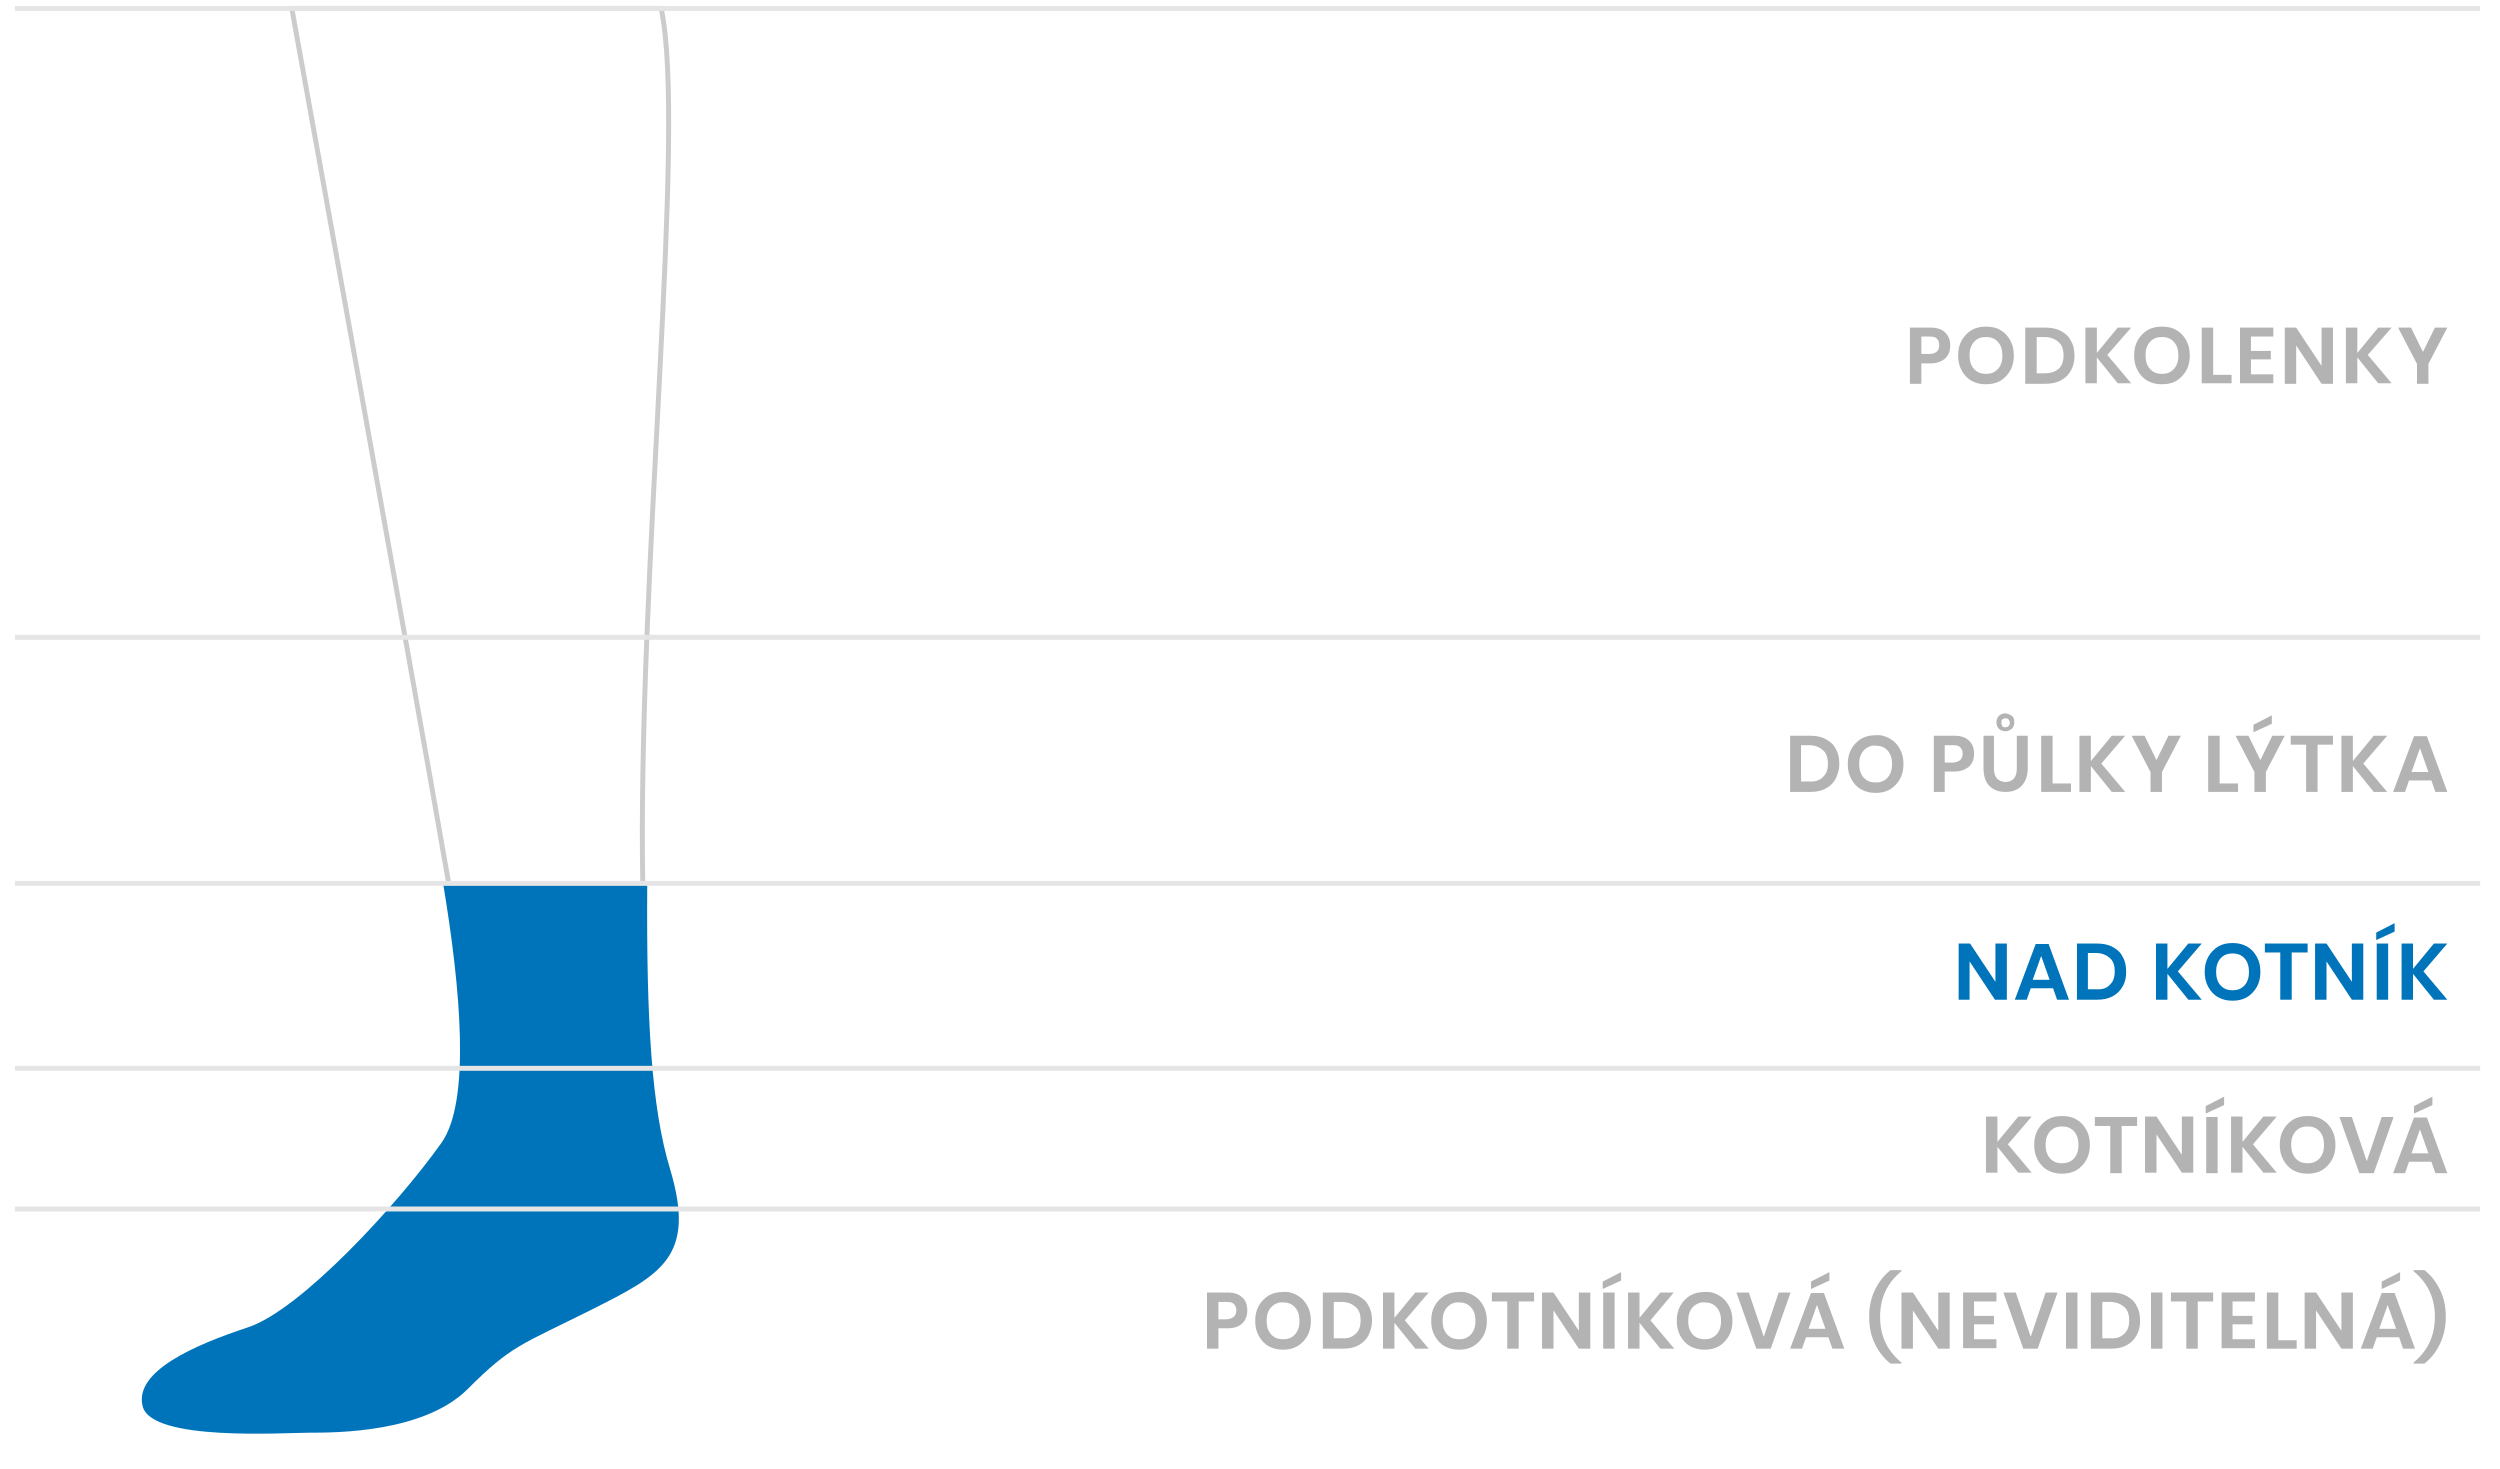 <?xml version="1.0" encoding="utf-8"?>
<!-- Generator: Adobe Illustrator 22.1.0, SVG Export Plug-In . SVG Version: 6.00 Build 0)  -->
<svg version="1.1" id="Vrstva_1" xmlns="http://www.w3.org/2000/svg" xmlns:xlink="http://www.w3.org/1999/xlink" x="0px" y="0px"
	 viewBox="0 0 502.9 295.5" style="enable-background:new 0 0 502.9 295.5;" xml:space="preserve">
<style type="text/css">
	.st0{fill:none;stroke:#CCCCCC;stroke-miterlimit:10;}
	.st1{fill:#0074BA;}
	.st2{fill:none;stroke:#E5E5E5;stroke-miterlimit:10;}
	.st3{fill:#B3B3B3;}
</style>
<path class="st0" d="M133,1.7H58.7c0,0,23.6,130.2,31.6,176.2h39C128.2,116,138.2,25.9,133,1.7z"/>
<path class="st1" d="M89.1,177.5c3.6,21.5,5.6,44.1-0.3,52.4C80,242.3,60.5,263.5,49.9,267s-23,8.8-21.2,15.9
	c1.8,7.1,28.3,5.3,33.6,5.3c5.3,0,23,0,31.8-8.8s10.6-8.8,24.8-15.9c14.1-7.1,21.2-10.6,15.9-28.3c-3.7-12.2-4.8-29.5-4.6-57.7H89.1
	z"/>
<line class="st2" x1="3" y1="243.2" x2="498.9" y2="243.2"/>
<line class="st2" x1="3" y1="214.9" x2="498.9" y2="214.9"/>
<line class="st2" x1="3" y1="177.7" x2="498.9" y2="177.7"/>
<line class="st2" x1="3" y1="128.2" x2="498.9" y2="128.2"/>
<line class="st2" x1="3" y1="1.7" x2="498.9" y2="1.7"/>
<g>
	<g>
		<path class="st3" d="M245.1,267.1v4.2h-2.3V260h4.1c1.3,0,2.3,0.3,3,1c0.7,0.6,1,1.5,1,2.6c0,1.1-0.3,1.9-1,2.6s-1.7,1-3,1H245.1z
			 M248.7,263.6c0-0.6-0.2-1-0.5-1.3c-0.3-0.3-0.8-0.4-1.5-0.4h-1.6v3.5h1.6C248,265.3,248.7,264.7,248.7,263.6z"/>
		<path class="st3" d="M261,260.6c0.9,0.5,1.5,1.2,2,2.1c0.5,0.9,0.7,1.9,0.7,3s-0.2,2.1-0.7,3c-0.5,0.9-1.2,1.6-2,2.1
			c-0.9,0.5-1.8,0.7-2.9,0.7c-1.1,0-2-0.2-2.9-0.7c-0.9-0.5-1.5-1.2-2-2.1c-0.5-0.9-0.7-1.9-0.7-3s0.2-2.1,0.7-3
			c0.5-0.9,1.2-1.6,2-2.1c0.9-0.5,1.8-0.7,2.9-0.7C259.2,259.8,260.2,260.1,261,260.6z M256.4,262.4c-0.5,0.3-0.9,0.7-1.2,1.3
			s-0.4,1.2-0.4,2c0,0.7,0.1,1.4,0.4,2c0.3,0.6,0.7,1,1.2,1.3c0.5,0.3,1.1,0.4,1.7,0.4c0.7,0,1.2-0.1,1.7-0.4s0.9-0.7,1.2-1.3
			c0.3-0.6,0.4-1.2,0.4-2c0-0.7-0.1-1.4-0.4-2s-0.7-1-1.2-1.3s-1.1-0.4-1.7-0.4C257.5,261.9,256.9,262.1,256.4,262.4z"/>
		<path class="st3" d="M275.3,268.6c-0.5,0.9-1.1,1.5-2,2s-1.9,0.7-3.2,0.7h-4V260h4c1.2,0,2.3,0.2,3.2,0.7s1.6,1.1,2,2
			c0.5,0.8,0.7,1.8,0.7,3C276,266.8,275.7,267.7,275.3,268.6z M272.7,268.3c0.7-0.6,1-1.5,1-2.7c0-1.2-0.3-2.1-1-2.7
			c-0.7-0.6-1.6-1-2.8-1h-1.6v7.3h1.6C271.1,269.3,272,269,272.7,268.3z"/>
		<path class="st3" d="M282.6,265.6l4.8,5.7h-2.7l-4.2-5.2v5.2h-2.3V260h2.3v5.1l4.2-5.1h2.7L282.6,265.6z"/>
		<path class="st3" d="M296.4,260.6c0.9,0.5,1.5,1.2,2,2.1c0.5,0.9,0.7,1.9,0.7,3s-0.2,2.1-0.7,3c-0.5,0.9-1.2,1.6-2,2.1
			c-0.9,0.5-1.8,0.7-2.9,0.7c-1.1,0-2-0.2-2.9-0.7c-0.9-0.5-1.5-1.2-2-2.1c-0.5-0.9-0.7-1.9-0.7-3s0.2-2.1,0.7-3
			c0.5-0.9,1.2-1.6,2-2.1c0.9-0.5,1.8-0.7,2.9-0.7C294.6,259.8,295.6,260.1,296.4,260.6z M291.8,262.4c-0.5,0.3-0.9,0.7-1.2,1.3
			c-0.3,0.6-0.4,1.2-0.4,2c0,0.7,0.1,1.4,0.4,2c0.3,0.6,0.7,1,1.2,1.3s1.1,0.4,1.7,0.4c0.7,0,1.2-0.1,1.7-0.4
			c0.5-0.3,0.9-0.7,1.2-1.3c0.3-0.6,0.4-1.2,0.4-2c0-0.7-0.1-1.4-0.4-2c-0.3-0.6-0.7-1-1.2-1.3c-0.5-0.3-1.1-0.4-1.7-0.4
			C292.9,261.9,292.3,262.1,291.8,262.4z"/>
		<path class="st3" d="M308.6,260v1.8h-3.1v9.5h-2.3v-9.5h-3.1V260H308.6z"/>
		<path class="st3" d="M319.9,271.3h-2.3l-5.1-7.7v7.7h-2.3V260h2.3l5.1,7.7V260h2.3V271.3z"/>
		<path class="st3" d="M326.1,257.6l-3.7,1.7v-1.5l3.7-1.9V257.6z M324.8,260v11.3h-2.3V260H324.8z"/>
		<path class="st3" d="M332,265.6l4.8,5.7H334l-4.2-5.2v5.2h-2.3V260h2.3v5.1l4.2-5.1h2.7L332,265.6z"/>
		<path class="st3" d="M345.8,260.6c0.9,0.5,1.5,1.2,2,2.1c0.5,0.9,0.7,1.9,0.7,3s-0.2,2.1-0.7,3c-0.5,0.9-1.2,1.6-2,2.1
			c-0.9,0.5-1.8,0.7-2.9,0.7c-1.1,0-2-0.2-2.9-0.7c-0.9-0.5-1.5-1.2-2-2.1c-0.5-0.9-0.7-1.9-0.7-3s0.2-2.1,0.7-3
			c0.5-0.9,1.2-1.6,2-2.1c0.9-0.5,1.8-0.7,2.9-0.7C344,259.8,345,260.1,345.8,260.6z M341.2,262.4c-0.5,0.3-0.9,0.7-1.2,1.3
			c-0.3,0.6-0.4,1.2-0.4,2c0,0.7,0.1,1.4,0.4,2c0.3,0.6,0.7,1,1.2,1.3s1.1,0.4,1.7,0.4c0.7,0,1.2-0.1,1.7-0.4
			c0.5-0.3,0.9-0.7,1.2-1.3c0.3-0.6,0.4-1.2,0.4-2c0-0.7-0.1-1.4-0.4-2c-0.3-0.6-0.7-1-1.2-1.3c-0.5-0.3-1.1-0.4-1.7-0.4
			C342.3,261.9,341.7,262.1,341.2,262.4z"/>
		<path class="st3" d="M351.8,260l3,8.9l3-8.9h2.4l-4,11.3h-2.9l-4-11.3H351.8z"/>
		<path class="st3" d="M367.8,269h-4.5l-0.8,2.3h-2.4l4.2-11.2h2.6l4.1,11.2h-2.4L367.8,269z M367.2,267.3l-1.7-4.8l-1.7,4.8H367.2z
			 M368,257.6l-3.7,1.7v-1.5l3.7-1.9V257.6z"/>
		<path class="st3" d="M377.2,259.4c0.8-1.6,1.8-2.9,3.1-3.9h2.2v0.2c-2.9,2.4-4.3,5.4-4.3,9.2c0,3.8,1.4,6.8,4.3,9.2v0.2h-2.2
			c-1.3-1-2.3-2.3-3.1-3.9c-0.8-1.6-1.2-3.4-1.2-5.5S376.4,261,377.2,259.4z"/>
		<path class="st3" d="M392.2,271.3h-2.3l-5.1-7.7v7.7h-2.3V260h2.3l5.1,7.7V260h2.3V271.3z"/>
		<path class="st3" d="M397.1,261.8v2.9h4v1.7h-4v3h4.5v1.8h-6.7V260h6.7v1.8H397.1z"/>
		<path class="st3" d="M405.5,260l3,8.9l3-8.9h2.4l-4,11.3h-2.9l-4-11.3H405.5z"/>
		<path class="st3" d="M417.9,260v11.3h-2.3V260H417.9z"/>
		<path class="st3" d="M429.8,268.6c-0.5,0.9-1.1,1.5-2,2s-1.9,0.7-3.2,0.7h-4V260h4c1.2,0,2.3,0.2,3.2,0.7s1.6,1.1,2,2
			c0.5,0.8,0.7,1.8,0.7,3C430.5,266.8,430.3,267.7,429.8,268.6z M427.3,268.3c0.7-0.6,1-1.5,1-2.7c0-1.2-0.3-2.1-1-2.7
			c-0.7-0.6-1.6-1-2.8-1h-1.6v7.3h1.6C425.7,269.3,426.6,269,427.3,268.3z"/>
		<path class="st3" d="M435,260v11.3h-2.3V260H435z"/>
		<path class="st3" d="M445.2,260v1.8h-3.1v9.5h-2.3v-9.5h-3.1V260H445.2z"/>
		<path class="st3" d="M449.1,261.8v2.9h4v1.7h-4v3h4.5v1.8h-6.7V260h6.7v1.8H449.1z"/>
		<path class="st3" d="M458.2,269.6h3.8v1.7h-6V260h2.3V269.6z"/>
		<path class="st3" d="M473.3,271.3H471l-5.1-7.7v7.7h-2.3V260h2.3l5.1,7.7V260h2.3V271.3z"/>
		<path class="st3" d="M482.6,269h-4.5l-0.8,2.3h-2.4l4.2-11.2h2.6l4.1,11.2h-2.4L482.6,269z M482,267.3l-1.7-4.8l-1.7,4.8H482z
			 M482.8,257.6l-3.7,1.7v-1.5l3.7-1.9V257.6z"/>
		<path class="st3" d="M490.8,270.4c-0.8,1.6-1.8,2.9-3.1,3.9h-2.2v-0.2c2.9-2.4,4.3-5.4,4.3-9.2c0-3.8-1.4-6.8-4.3-9.2v-0.2h2.2
			c1.3,1,2.3,2.3,3.1,3.9c0.8,1.6,1.2,3.4,1.2,5.5C492,266.9,491.6,268.7,490.8,270.4z"/>
	</g>
</g>
<g>
	<g>
		<path class="st3" d="M403.9,230.2l4.8,5.7h-2.7l-4.2-5.2v5.2h-2.3v-11.3h2.3v5.1l4.2-5.1h2.7L403.9,230.2z"/>
		<path class="st3" d="M417.7,225.2c0.9,0.5,1.5,1.2,2,2.1c0.5,0.9,0.7,1.9,0.7,3s-0.2,2.1-0.7,3s-1.2,1.6-2,2.1
			c-0.9,0.5-1.8,0.7-2.9,0.7s-2-0.2-2.9-0.7c-0.9-0.5-1.5-1.2-2-2.1s-0.7-1.9-0.7-3s0.2-2.1,0.7-3c0.5-0.9,1.2-1.6,2-2.1
			c0.9-0.5,1.8-0.7,2.9-0.7S416.9,224.7,417.7,225.2z M413.1,227c-0.5,0.3-0.9,0.7-1.2,1.3c-0.3,0.6-0.4,1.2-0.4,2
			c0,0.7,0.1,1.4,0.4,2c0.3,0.6,0.7,1,1.2,1.3c0.5,0.3,1.1,0.4,1.7,0.4s1.2-0.1,1.7-0.4c0.5-0.3,0.9-0.7,1.2-1.3
			c0.3-0.6,0.4-1.2,0.4-2c0-0.7-0.1-1.4-0.4-2c-0.3-0.6-0.7-1-1.2-1.3c-0.5-0.3-1.1-0.4-1.7-0.4S413.6,226.7,413.1,227z"/>
		<path class="st3" d="M429.9,224.7v1.8h-3.1v9.5h-2.3v-9.5h-3.1v-1.8H429.9z"/>
		<path class="st3" d="M441.2,235.9h-2.3l-5.1-7.7v7.7h-2.3v-11.3h2.3l5.1,7.7v-7.7h2.3V235.9z"/>
		<path class="st3" d="M447.4,222.3l-3.7,1.7v-1.5l3.7-1.9V222.3z M446.1,224.7v11.3h-2.3v-11.3H446.1z"/>
		<path class="st3" d="M453.2,230.2l4.8,5.7h-2.7l-4.2-5.2v5.2h-2.3v-11.3h2.3v5.1l4.2-5.1h2.7L453.2,230.2z"/>
		<path class="st3" d="M467.1,225.2c0.9,0.5,1.5,1.2,2,2.1c0.5,0.9,0.7,1.9,0.7,3s-0.2,2.1-0.7,3s-1.2,1.6-2,2.1
			c-0.9,0.5-1.8,0.7-2.9,0.7s-2-0.2-2.9-0.7c-0.9-0.5-1.5-1.2-2-2.1s-0.7-1.9-0.7-3s0.2-2.1,0.7-3c0.5-0.9,1.2-1.6,2-2.1
			c0.9-0.5,1.8-0.7,2.9-0.7S466.3,224.7,467.1,225.2z M462.5,227c-0.5,0.3-0.9,0.7-1.2,1.3c-0.3,0.6-0.4,1.2-0.4,2
			c0,0.7,0.1,1.4,0.4,2c0.3,0.6,0.7,1,1.2,1.3c0.5,0.3,1.1,0.4,1.7,0.4s1.2-0.1,1.7-0.4c0.5-0.3,0.9-0.7,1.2-1.3
			c0.3-0.6,0.4-1.2,0.4-2c0-0.7-0.1-1.4-0.4-2c-0.3-0.6-0.7-1-1.2-1.3c-0.5-0.3-1.1-0.4-1.7-0.4S463,226.7,462.5,227z"/>
		<path class="st3" d="M473.1,224.7l3,8.9l3-8.9h2.4l-4,11.3h-2.9l-4-11.3H473.1z"/>
		<path class="st3" d="M489.1,233.7h-4.5l-0.8,2.3h-2.4l4.2-11.2h2.6l4.1,11.2h-2.4L489.1,233.7z M488.5,232l-1.7-4.8l-1.7,4.8
			H488.5z M489.3,222.3l-3.7,1.7v-1.5l3.7-1.9V222.3z"/>
	</g>
</g>
<g>
	<g>
		<path class="st1" d="M403.6,201.1h-2.3l-5.1-7.7v7.7H394v-11.3h2.3l5.1,7.7v-7.7h2.3V201.1z"/>
		<path class="st1" d="M413,198.8h-4.5l-0.8,2.3h-2.4l4.2-11.2h2.6l4.1,11.2h-2.4L413,198.8z M412.3,197.1l-1.7-4.8l-1.7,4.8H412.3z
			"/>
		<path class="st1" d="M427,198.4c-0.5,0.9-1.1,1.5-2,2s-1.9,0.7-3.2,0.7h-4v-11.3h4c1.2,0,2.3,0.2,3.2,0.7s1.6,1.1,2,2
			c0.5,0.8,0.7,1.8,0.7,3C427.7,196.6,427.5,197.6,427,198.4z M424.4,198.1c0.7-0.6,1-1.5,1-2.7c0-1.2-0.3-2.1-1-2.7
			c-0.7-0.6-1.6-1-2.8-1H420v7.3h1.6C422.8,199.1,423.8,198.8,424.4,198.1z"/>
		<path class="st1" d="M438.1,195.4l4.8,5.7h-2.7l-4.2-5.2v5.2h-2.3v-11.3h2.3v5.1l4.2-5.1h2.7L438.1,195.4z"/>
		<path class="st1" d="M452,190.4c0.9,0.5,1.5,1.2,2,2.1c0.5,0.9,0.7,1.9,0.7,3s-0.2,2.1-0.7,3c-0.5,0.9-1.2,1.6-2,2.1
			c-0.9,0.5-1.8,0.7-2.9,0.7s-2-0.2-2.9-0.7c-0.9-0.5-1.5-1.2-2-2.1c-0.5-0.9-0.7-1.9-0.7-3s0.2-2.1,0.7-3c0.5-0.9,1.2-1.6,2-2.1
			c0.9-0.5,1.8-0.7,2.9-0.7S451.1,189.9,452,190.4z M447.4,192.2c-0.5,0.3-0.9,0.7-1.2,1.3s-0.4,1.2-0.4,2c0,0.7,0.1,1.4,0.4,2
			c0.3,0.6,0.7,1,1.2,1.3c0.5,0.3,1.1,0.4,1.7,0.4s1.2-0.1,1.7-0.4s0.9-0.7,1.2-1.3c0.3-0.6,0.4-1.2,0.4-2c0-0.7-0.1-1.4-0.4-2
			c-0.3-0.6-0.7-1-1.2-1.3s-1.1-0.4-1.7-0.4S447.9,191.9,447.4,192.2z"/>
		<path class="st1" d="M464.2,189.8v1.8H461v9.5h-2.3v-9.5h-3.1v-1.8H464.2z"/>
		<path class="st1" d="M475.4,201.1h-2.3l-5.1-7.7v7.7h-2.3v-11.3h2.3l5.1,7.7v-7.7h2.3V201.1z"/>
		<path class="st1" d="M481.7,187.4l-3.7,1.7v-1.5l3.7-1.9V187.4z M480.4,189.8v11.3h-2.3v-11.3H480.4z"/>
		<path class="st1" d="M487.5,195.4l4.8,5.7h-2.7l-4.2-5.2v5.2h-2.3v-11.3h2.3v5.1l4.2-5.1h2.7L487.5,195.4z"/>
	</g>
</g>
<g>
	<g>
		<path class="st3" d="M369.3,156.6c-0.5,0.9-1.1,1.5-2,2c-0.9,0.5-1.9,0.7-3.2,0.7h-4V148h4c1.2,0,2.3,0.2,3.2,0.7s1.6,1.1,2,2
			c0.5,0.8,0.7,1.8,0.7,3C370,154.8,369.7,155.7,369.3,156.6z M366.7,156.3c0.7-0.6,1-1.5,1-2.7c0-1.2-0.3-2.1-1-2.7
			c-0.7-0.6-1.6-1-2.8-1h-1.6v7.3h1.6C365.1,157.3,366,157,366.7,156.3z"/>
		<path class="st3" d="M380.2,148.6c0.9,0.5,1.5,1.2,2,2.1c0.5,0.9,0.7,1.9,0.7,3s-0.2,2.1-0.7,3c-0.5,0.9-1.2,1.6-2,2.1
			c-0.9,0.5-1.8,0.7-2.9,0.7c-1.1,0-2-0.2-2.9-0.7c-0.9-0.5-1.5-1.2-2-2.1c-0.5-0.9-0.7-1.9-0.7-3s0.2-2.1,0.7-3
			c0.5-0.9,1.2-1.6,2-2.1c0.9-0.5,1.8-0.7,2.9-0.7C378.4,147.8,379.4,148.1,380.2,148.6z M375.6,150.4c-0.5,0.3-0.9,0.7-1.2,1.3
			c-0.3,0.6-0.4,1.2-0.4,2c0,0.7,0.1,1.4,0.4,2c0.3,0.6,0.7,1,1.2,1.3c0.5,0.3,1.1,0.4,1.7,0.4c0.7,0,1.2-0.1,1.7-0.4
			c0.5-0.3,0.9-0.7,1.2-1.3c0.3-0.6,0.4-1.2,0.4-2c0-0.7-0.1-1.4-0.4-2c-0.3-0.6-0.7-1-1.2-1.3c-0.5-0.3-1.1-0.4-1.7-0.4
			C376.7,149.9,376.1,150.1,375.6,150.4z"/>
		<path class="st3" d="M391.2,155.1v4.2H389V148h4.1c1.3,0,2.3,0.3,3,1s1,1.5,1,2.6c0,1.1-0.3,1.9-1,2.6c-0.7,0.6-1.7,1-3,1H391.2z
			 M394.8,151.6c0-0.6-0.2-1-0.5-1.3c-0.3-0.3-0.8-0.4-1.5-0.4h-1.6v3.5h1.6C394.2,153.3,394.8,152.7,394.8,151.6z"/>
		<path class="st3" d="M401.1,148v6.6c0,0.9,0.2,1.5,0.6,2c0.4,0.4,1,0.7,1.7,0.7c0.7,0,1.3-0.2,1.7-0.7c0.4-0.4,0.6-1.1,0.6-2V148
			h2.2v6.6c0,1-0.2,1.9-0.6,2.6c-0.4,0.7-0.9,1.3-1.6,1.6c-0.7,0.4-1.5,0.5-2.3,0.5c-1.4,0-2.4-0.4-3.2-1.2s-1.2-2-1.2-3.6V148
			H401.1z M404.7,144c0.4,0.3,0.5,0.8,0.5,1.3s-0.2,1-0.5,1.3c-0.4,0.3-0.8,0.5-1.3,0.5c-0.5,0-1-0.2-1.3-0.5s-0.5-0.8-0.5-1.3
			s0.2-1,0.5-1.3s0.8-0.5,1.3-0.5C403.9,143.6,404.3,143.7,404.7,144z M402.8,144.7c-0.2,0.2-0.2,0.4-0.2,0.7s0.1,0.5,0.2,0.7
			c0.2,0.2,0.4,0.2,0.6,0.2s0.5-0.1,0.6-0.2c0.2-0.2,0.3-0.4,0.3-0.7s-0.1-0.5-0.3-0.7s-0.4-0.2-0.6-0.2S402.9,144.6,402.8,144.7z"
			/>
		<path class="st3" d="M412.8,157.6h3.8v1.7h-6V148h2.3V157.6z"/>
		<path class="st3" d="M422.7,153.6l4.8,5.7h-2.7l-4.2-5.2v5.2h-2.3V148h2.3v5.1l4.2-5.1h2.7L422.7,153.6z"/>
		<path class="st3" d="M438.7,148l-3.8,7.3v4h-2.3v-4l-3.8-7.3h2.6l2.4,4.9l2.4-4.9H438.7z"/>
		<path class="st3" d="M446.4,157.6h3.8v1.7h-6V148h2.3V157.6z"/>
		<path class="st3" d="M459.6,148l-3.8,7.3v4h-2.3v-4l-3.8-7.3h2.6l2.4,4.9l2.4-4.9H459.6z M457,145.6l-3.7,1.7v-1.5l3.7-1.9V145.6z
			"/>
		<path class="st3" d="M469.3,148v1.8h-3.1v9.5h-2.3v-9.5h-3.1V148H469.3z"/>
		<path class="st3" d="M475.4,153.6l4.8,5.7h-2.7l-4.2-5.2v5.2H471V148h2.3v5.1l4.2-5.1h2.7L475.4,153.6z"/>
		<path class="st3" d="M489.1,157h-4.5l-0.8,2.3h-2.4l4.2-11.2h2.6l4.1,11.2h-2.4L489.1,157z M488.5,155.3l-1.7-4.8l-1.7,4.8H488.5z
			"/>
	</g>
</g>
<g>
	<g>
		<path class="st3" d="M386.5,73v4.2h-2.3V65.9h4.1c1.3,0,2.3,0.3,3,1s1,1.5,1,2.6c0,1.1-0.3,1.9-1,2.6c-0.7,0.6-1.7,1-3,1H386.5z
			 M390.1,69.4c0-0.6-0.2-1-0.5-1.3c-0.3-0.3-0.8-0.4-1.5-0.4h-1.6v3.5h1.6C389.4,71.2,390.1,70.6,390.1,69.4z"/>
		<path class="st3" d="M402.4,66.4c0.9,0.5,1.5,1.2,2,2.1c0.5,0.9,0.7,1.9,0.7,3s-0.2,2.1-0.7,3c-0.5,0.9-1.2,1.6-2,2.1
			c-0.9,0.5-1.8,0.7-2.9,0.7c-1.1,0-2-0.2-2.9-0.7s-1.5-1.2-2-2.1c-0.5-0.9-0.7-1.9-0.7-3s0.2-2.1,0.7-3c0.5-0.9,1.2-1.6,2-2.1
			c0.9-0.5,1.8-0.7,2.9-0.7C400.6,65.7,401.6,65.9,402.4,66.4z M397.8,68.2c-0.5,0.3-0.9,0.7-1.2,1.3c-0.3,0.6-0.4,1.2-0.4,2
			c0,0.7,0.1,1.4,0.4,2c0.3,0.6,0.7,1,1.2,1.3c0.5,0.3,1.1,0.4,1.7,0.4c0.7,0,1.2-0.1,1.7-0.4c0.5-0.3,0.9-0.7,1.2-1.3
			c0.3-0.6,0.4-1.2,0.4-2c0-0.7-0.1-1.4-0.4-2c-0.3-0.6-0.7-1-1.2-1.3c-0.5-0.3-1.1-0.4-1.7-0.4C398.9,67.8,398.3,67.9,397.8,68.2z"
			/>
		<path class="st3" d="M416.6,74.5c-0.5,0.9-1.1,1.5-2,2s-1.9,0.7-3.2,0.7h-4V65.9h4c1.2,0,2.3,0.2,3.2,0.7s1.6,1.1,2,2
			c0.5,0.8,0.7,1.8,0.7,3C417.3,72.6,417.1,73.6,416.6,74.5z M414.1,74.2c0.7-0.6,1-1.5,1-2.7c0-1.2-0.3-2.1-1-2.7
			c-0.7-0.6-1.6-1-2.8-1h-1.6v7.3h1.6C412.5,75.1,413.4,74.8,414.1,74.2z"/>
		<path class="st3" d="M423.9,71.4l4.8,5.7H426l-4.2-5.2v5.2h-2.3V65.9h2.3v5.1l4.2-5.1h2.7L423.9,71.4z"/>
		<path class="st3" d="M437.8,66.4c0.9,0.5,1.5,1.2,2,2.1c0.5,0.9,0.7,1.9,0.7,3s-0.2,2.1-0.7,3c-0.5,0.9-1.2,1.6-2,2.1
			s-1.8,0.7-2.9,0.7c-1.1,0-2-0.2-2.9-0.7c-0.9-0.5-1.5-1.2-2-2.1c-0.5-0.9-0.7-1.9-0.7-3s0.2-2.1,0.7-3c0.5-0.9,1.2-1.6,2-2.1
			c0.9-0.5,1.8-0.7,2.9-0.7C436,65.7,437,65.9,437.8,66.4z M433.2,68.2c-0.5,0.3-0.9,0.7-1.2,1.3c-0.3,0.6-0.4,1.2-0.4,2
			c0,0.7,0.1,1.4,0.4,2c0.3,0.6,0.7,1,1.2,1.3c0.5,0.3,1.1,0.4,1.7,0.4c0.7,0,1.2-0.1,1.7-0.4c0.5-0.3,0.9-0.7,1.2-1.3
			c0.3-0.6,0.4-1.2,0.4-2c0-0.7-0.1-1.4-0.4-2c-0.3-0.6-0.7-1-1.2-1.3c-0.5-0.3-1.1-0.4-1.7-0.4C434.3,67.8,433.7,67.9,433.2,68.2z"
			/>
		<path class="st3" d="M445.1,75.4h3.8v1.7h-6V65.9h2.3V75.4z"/>
		<path class="st3" d="M452.8,67.7v2.9h4v1.7h-4v3h4.5v1.8h-6.7V65.9h6.7v1.8H452.8z"/>
		<path class="st3" d="M469.2,77.2H467l-5.1-7.7v7.7h-2.3V65.9h2.3l5.1,7.7v-7.7h2.3V77.2z"/>
		<path class="st3" d="M476.3,71.4l4.8,5.7h-2.7l-4.2-5.2v5.2h-2.3V65.9h2.3v5.1l4.2-5.1h2.7L476.3,71.4z"/>
		<path class="st3" d="M492.3,65.9l-3.8,7.3v4h-2.3v-4l-3.8-7.3h2.6l2.4,4.9l2.4-4.9H492.3z"/>
	</g>
</g>
</svg>
